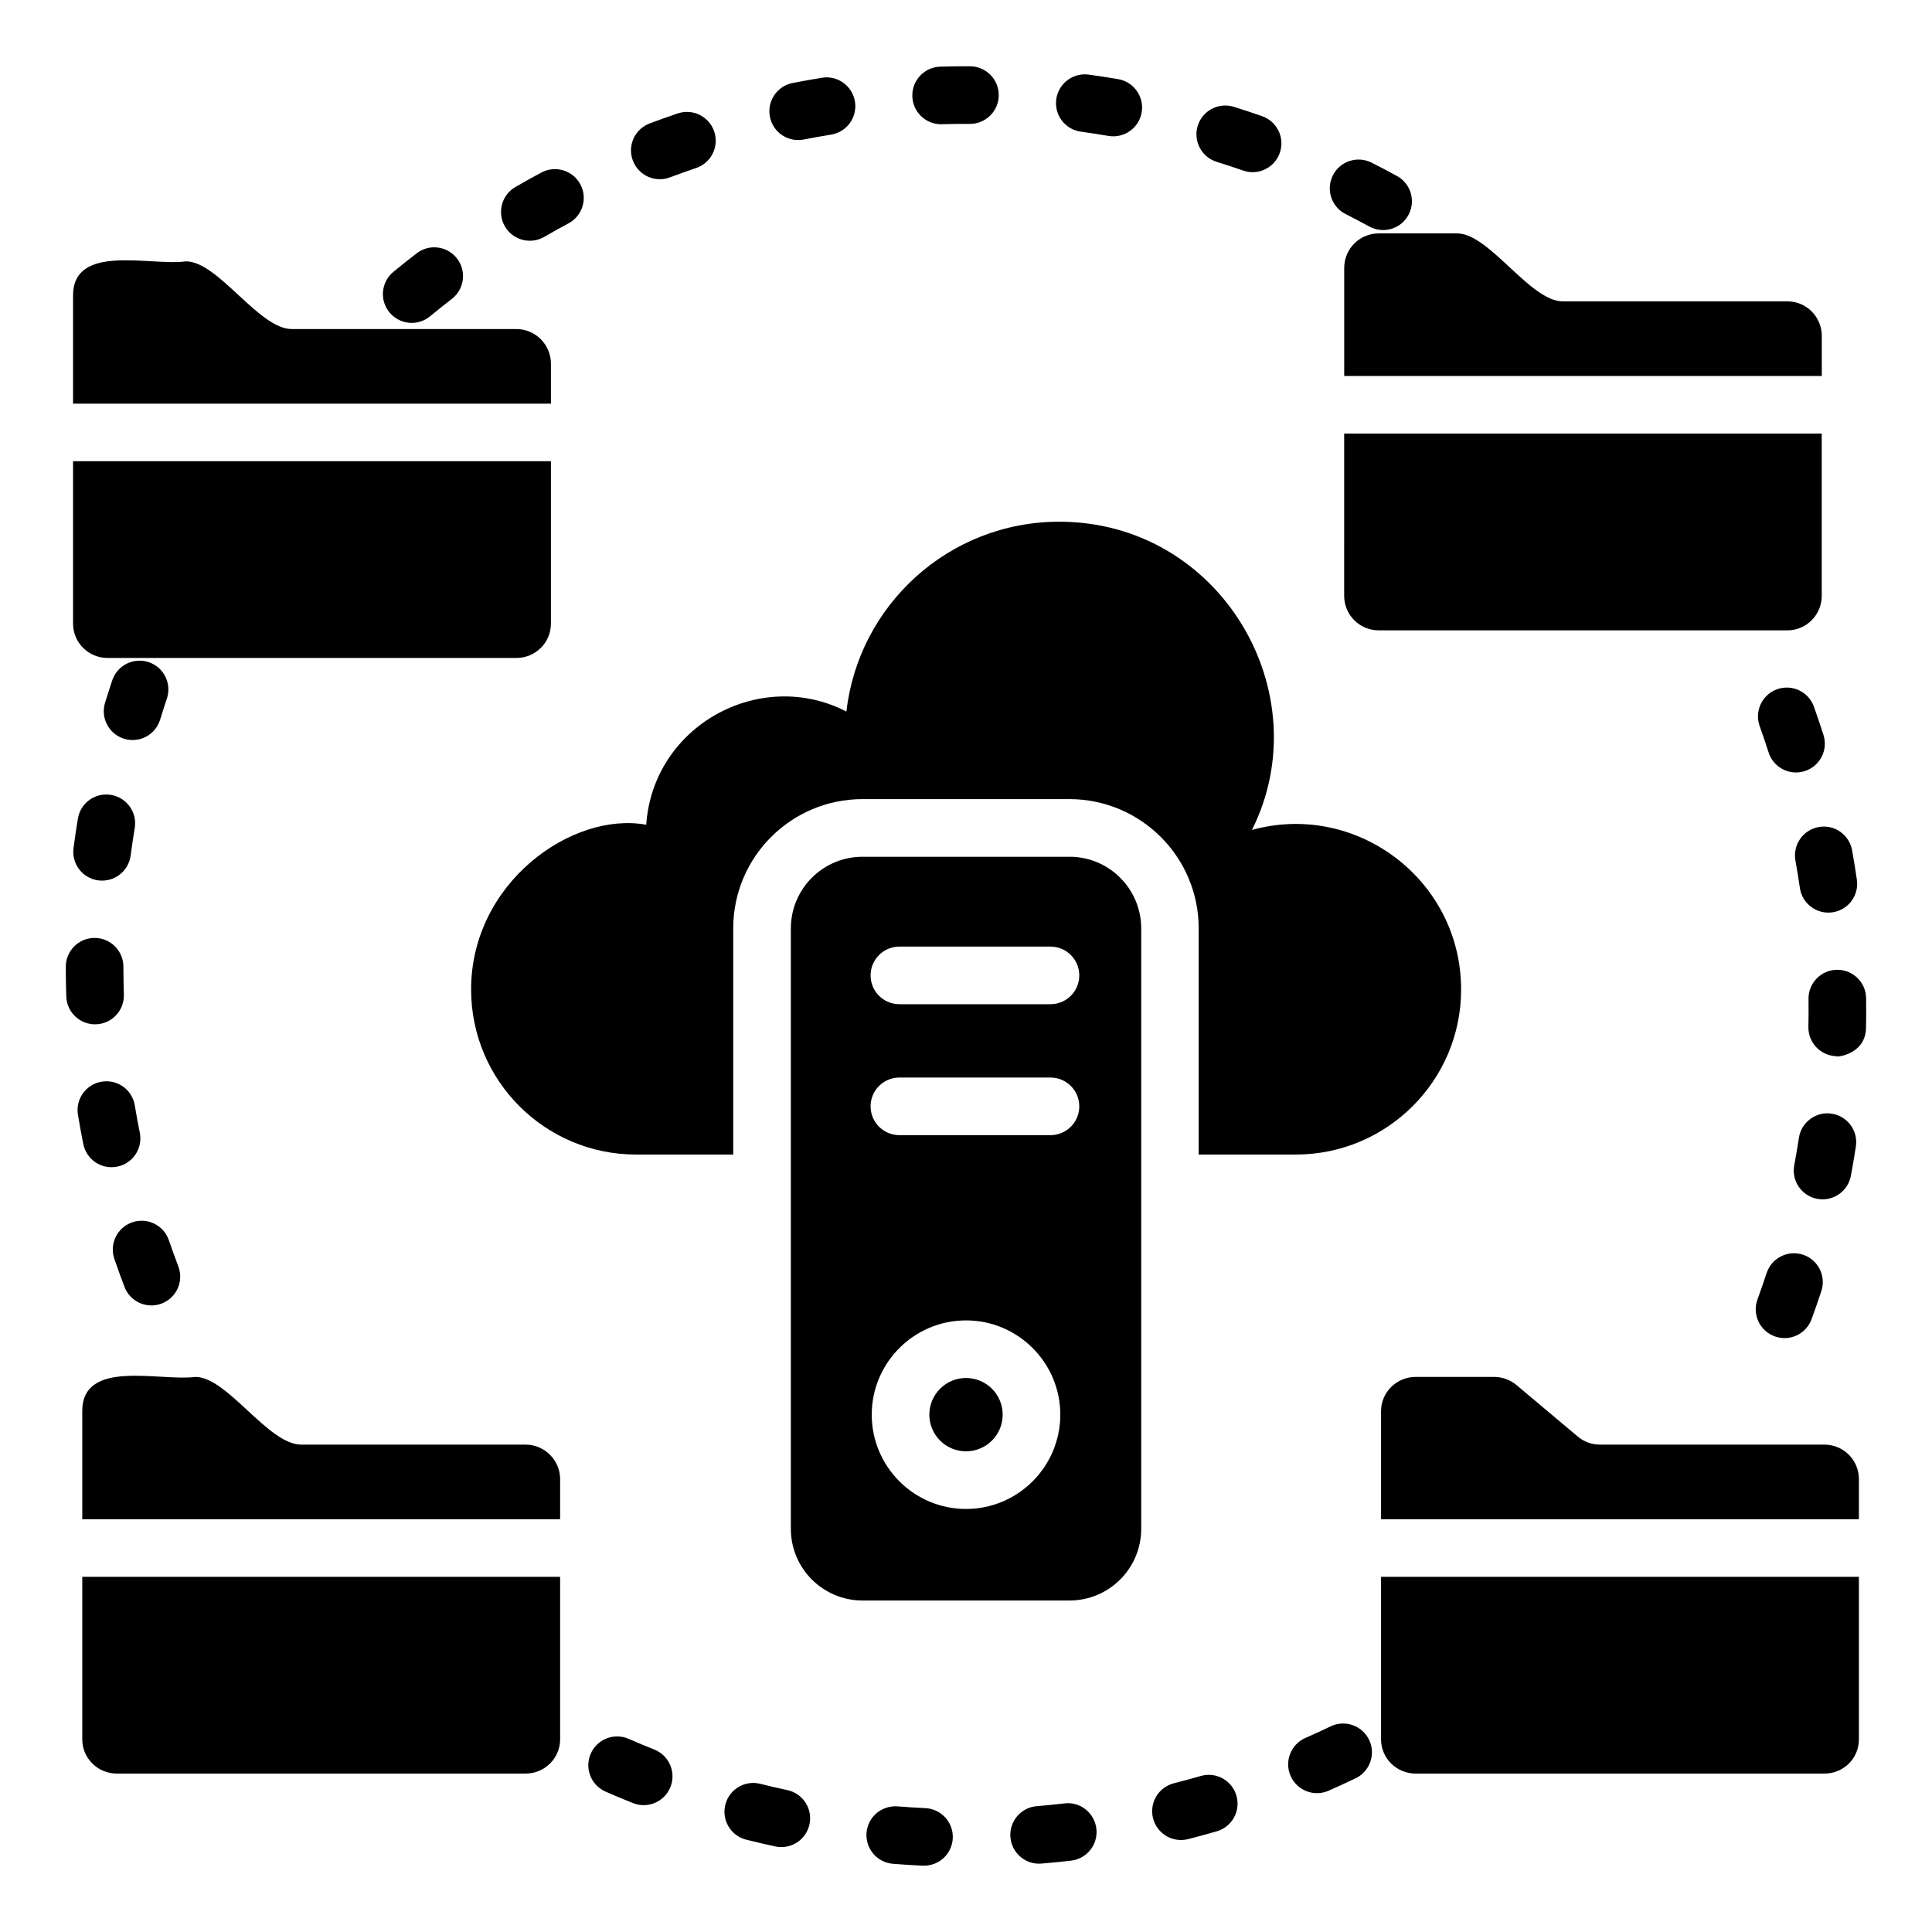<?xml version="1.0" encoding="UTF-8"?>
<!-- Uploaded to: SVG Repo, www.svgrepo.com, Generator: SVG Repo Mixer Tools -->
<svg fill="#000000" width="800px" height="800px" version="1.1" viewBox="144 144 512 512" xmlns="http://www.w3.org/2000/svg">
 <g>
  <path d="m531.21 406.23c0 24.121-19.617 43.738-43.816 43.738h-25.727v-59.922c0-18.93-15.344-34.273-34.273-34.273h-54.809c-18.93 0-34.273 15.344-34.273 34.273v59.922h-25.727c-24.199 0-43.738-19.617-43.738-43.738 0-28.32 26.793-47.25 46.41-43.664 1.832-26.41 30.305-41.754 53.051-30 3.207-28.242 27.176-50.305 56.41-50.305 42.746 0 69.234 45.344 51.066 81.68 27.641-7.637 55.426 13.203 55.426 42.289z"/>
  <path d="m409.72 518.9c0 5.367-4.352 9.715-9.719 9.715-5.363 0-9.715-4.348-9.715-9.715 0-5.367 4.352-9.719 9.715-9.719 5.367 0 9.719 4.352 9.719 9.719"/>
  <path d="m427.43 371.05h-54.848c-10.496 0-19 8.508-19 19v159.1c0 10.496 8.508 19 19 19h54.848c10.496 0 19-8.508 19-19v-159.1c0-10.496-8.508-19.004-19-19.004zm-27.426 172.84c-13.777 0-24.984-11.207-24.984-24.984 0-13.773 11.207-24.984 24.984-24.984 13.773 0 24.984 11.207 24.984 24.984 0 13.773-11.207 24.984-24.984 24.984zm22.383-99.066h-40.039c-4.215 0-7.633-3.418-7.633-7.633s3.418-7.633 7.633-7.633h40.039c4.215 0 7.633 3.418 7.633 7.633s-3.418 7.633-7.633 7.633zm0-34.699h-40.039c-4.215 0-7.633-3.418-7.633-7.633 0-4.215 3.418-7.633 7.633-7.633h40.039c4.215 0 7.633 3.418 7.633 7.633 0 4.215-3.418 7.633-7.633 7.633z"/>
  <path d="m636.63 536v10.609h-126.64v-28.625c0-5.039 4.121-9.082 9.16-9.082h20.84c2.137 0 4.199 0.762 5.879 2.137l16.258 13.664c1.602 1.375 3.742 2.137 5.879 2.137h59.465c5.113 0 9.16 4.125 9.16 9.16z"/>
  <path d="m636.63 561.88v43.055c0 5.039-4.047 9.082-9.16 9.082h-108.32c-5.039 0-9.16-4.047-9.16-9.082v-43.055z"/>
  <path d="m292.44 536v10.609h-126.64v-28.625c0-13.969 20.457-7.863 30-9.082 8.473 0 19.238 17.938 28.016 17.938h59.465c5.039 0 9.16 4.125 9.16 9.16z"/>
  <path d="m165.8 561.88h126.64v43.055c0 5.039-4.121 9.082-9.16 9.082h-108.32c-5.039 0-9.16-4.047-9.16-9.082z"/>
  <path d="m626.79 233.03v10.609h-126.56v-28.625c0-5.039 4.047-9.16 9.16-9.16h20.762c8.551 0 19.312 18.016 28.016 18.016h59.543c5.035 0 9.082 4.125 9.082 9.16z"/>
  <path d="m500.22 258.91h126.56v42.977c0 5.039-4.047 9.16-9.082 9.16h-108.32c-5.113 0-9.16-4.121-9.16-9.16z"/>
  <path d="m290 240.36v10.609h-126.64v-28.625c0-13.969 20.457-7.785 29.922-9.082 8.551 0 19.312 17.938 28.016 17.938h59.543c5.035 0 9.16 4.125 9.16 9.16z"/>
  <path d="m163.36 266.23h126.64v43.055c0 5.039-4.121 9.082-9.16 9.082h-108.32c-5.039 0-9.16-4.047-9.16-9.082z"/>
  <path d="m614.3 498.14c-3.961-1.445-5.996-5.828-4.547-9.789 0.844-2.309 1.652-4.637 2.422-6.977 1.316-4.008 5.641-6.18 9.637-4.863 4.008 1.316 6.184 5.633 4.863 9.637-0.824 2.504-1.684 4.984-2.586 7.445-1.43 3.918-5.781 6.016-9.789 4.547zm11.285-36.434c-4.144-0.781-6.871-4.773-6.09-8.914 0.453-2.406 0.863-4.828 1.234-7.262 0.637-4.172 4.57-7.047 8.695-6.398 4.168 0.633 7.035 4.527 6.398 8.695-0.398 2.613-0.84 5.211-1.324 7.789-0.785 4.164-4.789 6.863-8.914 6.09zm5.129-37.801c-4.215-0.094-7.559-3.582-7.469-7.797 0.078-3.481 0.031-6.574 0.031-7.387-0.047-4.215 3.332-7.672 7.547-7.719h0.086c4.18 0 7.586 3.363 7.633 7.547 0 1.176 0.051 3.918-0.031 7.887-0.156 7.371-8.559 7.801-7.797 7.469zm-9.73-44.594c-0.355-2.438-0.746-4.863-1.18-7.277-0.742-4.148 2.019-8.117 6.168-8.859 4.152-0.781 8.109 2.023 8.859 6.168 0.461 2.578 0.883 5.176 1.258 7.785 0.605 4.172-2.289 8.043-6.465 8.648-4.223 0.594-8.043-2.336-8.641-6.465zm-8.285-35.906c-0.754-2.352-1.543-4.68-2.371-6.996-1.414-3.969 0.656-8.34 4.625-9.754 3.969-1.414 8.34 0.652 9.754 4.625 0.879 2.473 1.723 4.957 2.527 7.465 1.289 4.016-0.926 8.312-4.938 9.598-4.019 1.297-8.316-0.93-9.598-4.938z"/>
  <path d="m247.22 226.79c-2.684-3.25-2.223-8.062 1.031-10.746 2.023-1.672 4.082-3.309 6.164-4.914 3.324-2.574 8.129-1.961 10.703 1.387 2.574 3.34 1.953 8.133-1.387 10.703-1.949 1.504-3.871 3.039-5.769 4.602-3.25 2.691-8.066 2.215-10.742-1.031zm30.582-22.793c-2.113-3.648-0.871-8.32 2.777-10.434 2.269-1.316 4.566-2.594 6.883-3.84 3.715-1.984 8.344-0.594 10.336 3.121 1.988 3.711 0.598 8.344-3.121 10.336-2.168 1.164-4.316 2.359-6.445 3.594-3.652 2.113-8.32 0.859-10.43-2.777zm229.08 0.031c-2.074-1.129-4.172-2.234-6.289-3.305-3.762-1.902-5.266-6.492-3.363-10.258 1.898-3.754 6.488-5.262 10.258-3.363 2.258 1.141 4.5 2.316 6.711 3.531 3.699 2.019 5.062 6.656 3.039 10.359-2.016 3.707-6.672 5.051-10.355 3.035zm-195.18-17.496c-1.48-3.949 0.52-8.344 4.473-9.824 2.453-0.922 4.926-1.801 7.414-2.644 4.016-1.363 8.328 0.793 9.68 4.781 1.352 3.996-0.789 8.328-4.781 9.68-2.336 0.789-4.656 1.617-6.957 2.481-3.918 1.477-8.344-0.496-9.828-4.473zm164.25 3.094c-1.969 0-2.094-0.43-9.516-2.738-4.023-1.254-6.273-5.531-5.023-9.559 1.254-4.027 5.551-6.277 9.559-5.023 2.519 0.781 5.016 1.609 7.5 2.481 3.981 1.391 6.078 5.742 4.688 9.719-1.102 3.148-4.055 5.121-7.207 5.121zm-127.92-14.688c-0.805-4.137 1.898-8.145 6.035-8.949 2.566-0.5 5.156-0.961 7.754-1.383 4.156-0.691 8.074 2.152 8.75 6.32 0.672 4.16-2.156 8.078-6.32 8.75-2.434 0.391-4.856 0.824-7.269 1.293-4.074 0.805-8.137-1.844-8.949-6.031zm89.711 5.078c-2.422-0.418-4.856-0.785-7.297-1.121-4.18-0.574-7.102-4.426-6.527-8.598 0.574-4.18 4.457-7.098 8.598-6.527 2.613 0.359 5.211 0.758 7.797 1.195 4.156 0.711 6.949 4.66 6.238 8.812-0.711 4.176-4.684 6.949-8.809 6.238zm-44.344-3.09c-4.117 0-7.516-3.285-7.625-7.426-0.117-4.215 3.211-7.723 7.422-7.84 4.32-0.121 7.16-0.09 7.93-0.094 4.215 0.047 7.598 3.5 7.551 7.715-0.047 4.184-3.453 7.551-7.633 7.551h-0.082c-0.766 0.004-3.094-0.027-7.348 0.086-0.07 0.008-0.141 0.008-0.215 0.008z"/>
  <path d="m176.99 485.04c-0.938-2.453-1.828-4.926-2.684-7.414-1.367-3.988 0.754-8.332 4.738-9.703 4.004-1.371 8.336 0.754 9.703 4.738 0.797 2.328 1.637 4.641 2.508 6.938 1.508 3.941-0.469 8.348-4.41 9.855-3.981 1.508-8.363-0.496-9.855-4.414zm-10.914-37.848c-0.516-2.566-0.992-5.156-1.418-7.762-0.688-4.16 2.121-8.094 6.281-8.777 4.195-0.691 8.094 2.121 8.777 6.281 0.406 2.434 0.848 4.848 1.332 7.254 0.832 4.133-1.848 8.156-5.981 8.984-4.188 0.832-8.168-1.883-8.992-5.981zm3.113-31.738c-4.106 0-7.492-3.258-7.625-7.387-0.086-2.613-0.125-5.238-0.129-7.863-0.008-4.215 3.406-7.637 7.621-7.644h0.012c4.211 0 7.625 3.41 7.633 7.621 0.004 2.473 0.047 4.938 0.121 7.394 0.145 4.301-3.305 7.879-7.633 7.879zm0.871-38.141c-4.184-0.547-7.129-4.383-6.578-8.562 0.344-2.621 0.73-5.223 1.164-7.816 0.688-4.156 4.57-6.973 8.781-6.277 4.16 0.688 6.969 4.621 6.277 8.781-0.402 2.422-0.762 4.852-1.082 7.293-0.539 4.066-4.227 7.113-8.562 6.582zm6.84-37.531c-4.027-1.234-6.297-5.5-5.062-9.535 0.613-1.996 1.25-3.984 1.91-5.961 1.344-3.996 5.68-6.137 9.664-4.812 3.996 1.344 6.148 5.668 4.812 9.664-0.621 1.848-1.215 3.707-1.789 5.578-1.223 3.984-5.445 6.312-9.535 5.066z"/>
  <path d="m388.5 638.43c-2.629-0.125-5.246-0.297-7.852-0.504-4.203-0.336-7.34-4.016-7.008-8.215 0.34-4.203 3.973-7.285 8.215-7.008 2.453 0.199 4.914 0.355 7.383 0.473 4.207 0.207 7.457 3.781 7.258 7.996-0.195 3.988-3.477 7.391-7.996 7.258zm23.27-7.543c-0.348-4.203 2.781-7.891 6.981-8.234 2.457-0.203 4.902-0.449 7.332-0.73 4.133-0.547 7.977 2.504 8.469 6.695 0.488 4.188-2.508 7.981-6.695 8.469-2.609 0.305-5.227 0.566-7.852 0.781-4.144 0.367-7.887-2.746-8.234-6.981zm-62.32 2.441c-2.578-0.555-5.141-1.152-7.688-1.793-4.09-1.023-6.57-5.172-5.543-9.262 1.023-4.094 5.168-6.566 9.262-5.543 2.379 0.598 4.773 1.156 7.184 1.672 4.121 0.887 6.742 4.945 5.856 9.07-0.891 4.109-4.934 6.742-9.07 5.856zm100.12-7.453c-1.039-4.086 1.426-8.242 5.512-9.285 2.394-0.609 4.769-1.254 7.129-1.934 4.035-1.184 8.281 1.168 9.453 5.211 1.176 4.051-1.164 8.281-5.211 9.453-2.516 0.727-5.051 1.414-7.602 2.07-4.07 1.027-8.23-1.418-9.281-5.516zm-137.81-4.031c-2.449-0.977-4.875-1.988-7.281-3.047-3.863-1.691-5.621-6.195-3.93-10.055 1.695-3.863 6.215-5.613 10.055-3.93 2.25 0.988 4.519 1.934 6.805 2.844 3.918 1.562 5.824 6 4.269 9.918-1.551 3.887-5.969 5.84-9.918 4.269zm174.26-7.203c-1.695-3.863 0.059-8.363 3.918-10.059 2.254-0.992 4.488-2.019 6.699-3.082 3.793-1.812 8.359-0.223 10.188 3.574 1.828 3.801 0.223 8.359-3.574 10.188-2.367 1.137-4.754 2.242-7.168 3.297-3.863 1.699-8.367-0.059-10.062-3.918z"/>
 </g>
</svg>
